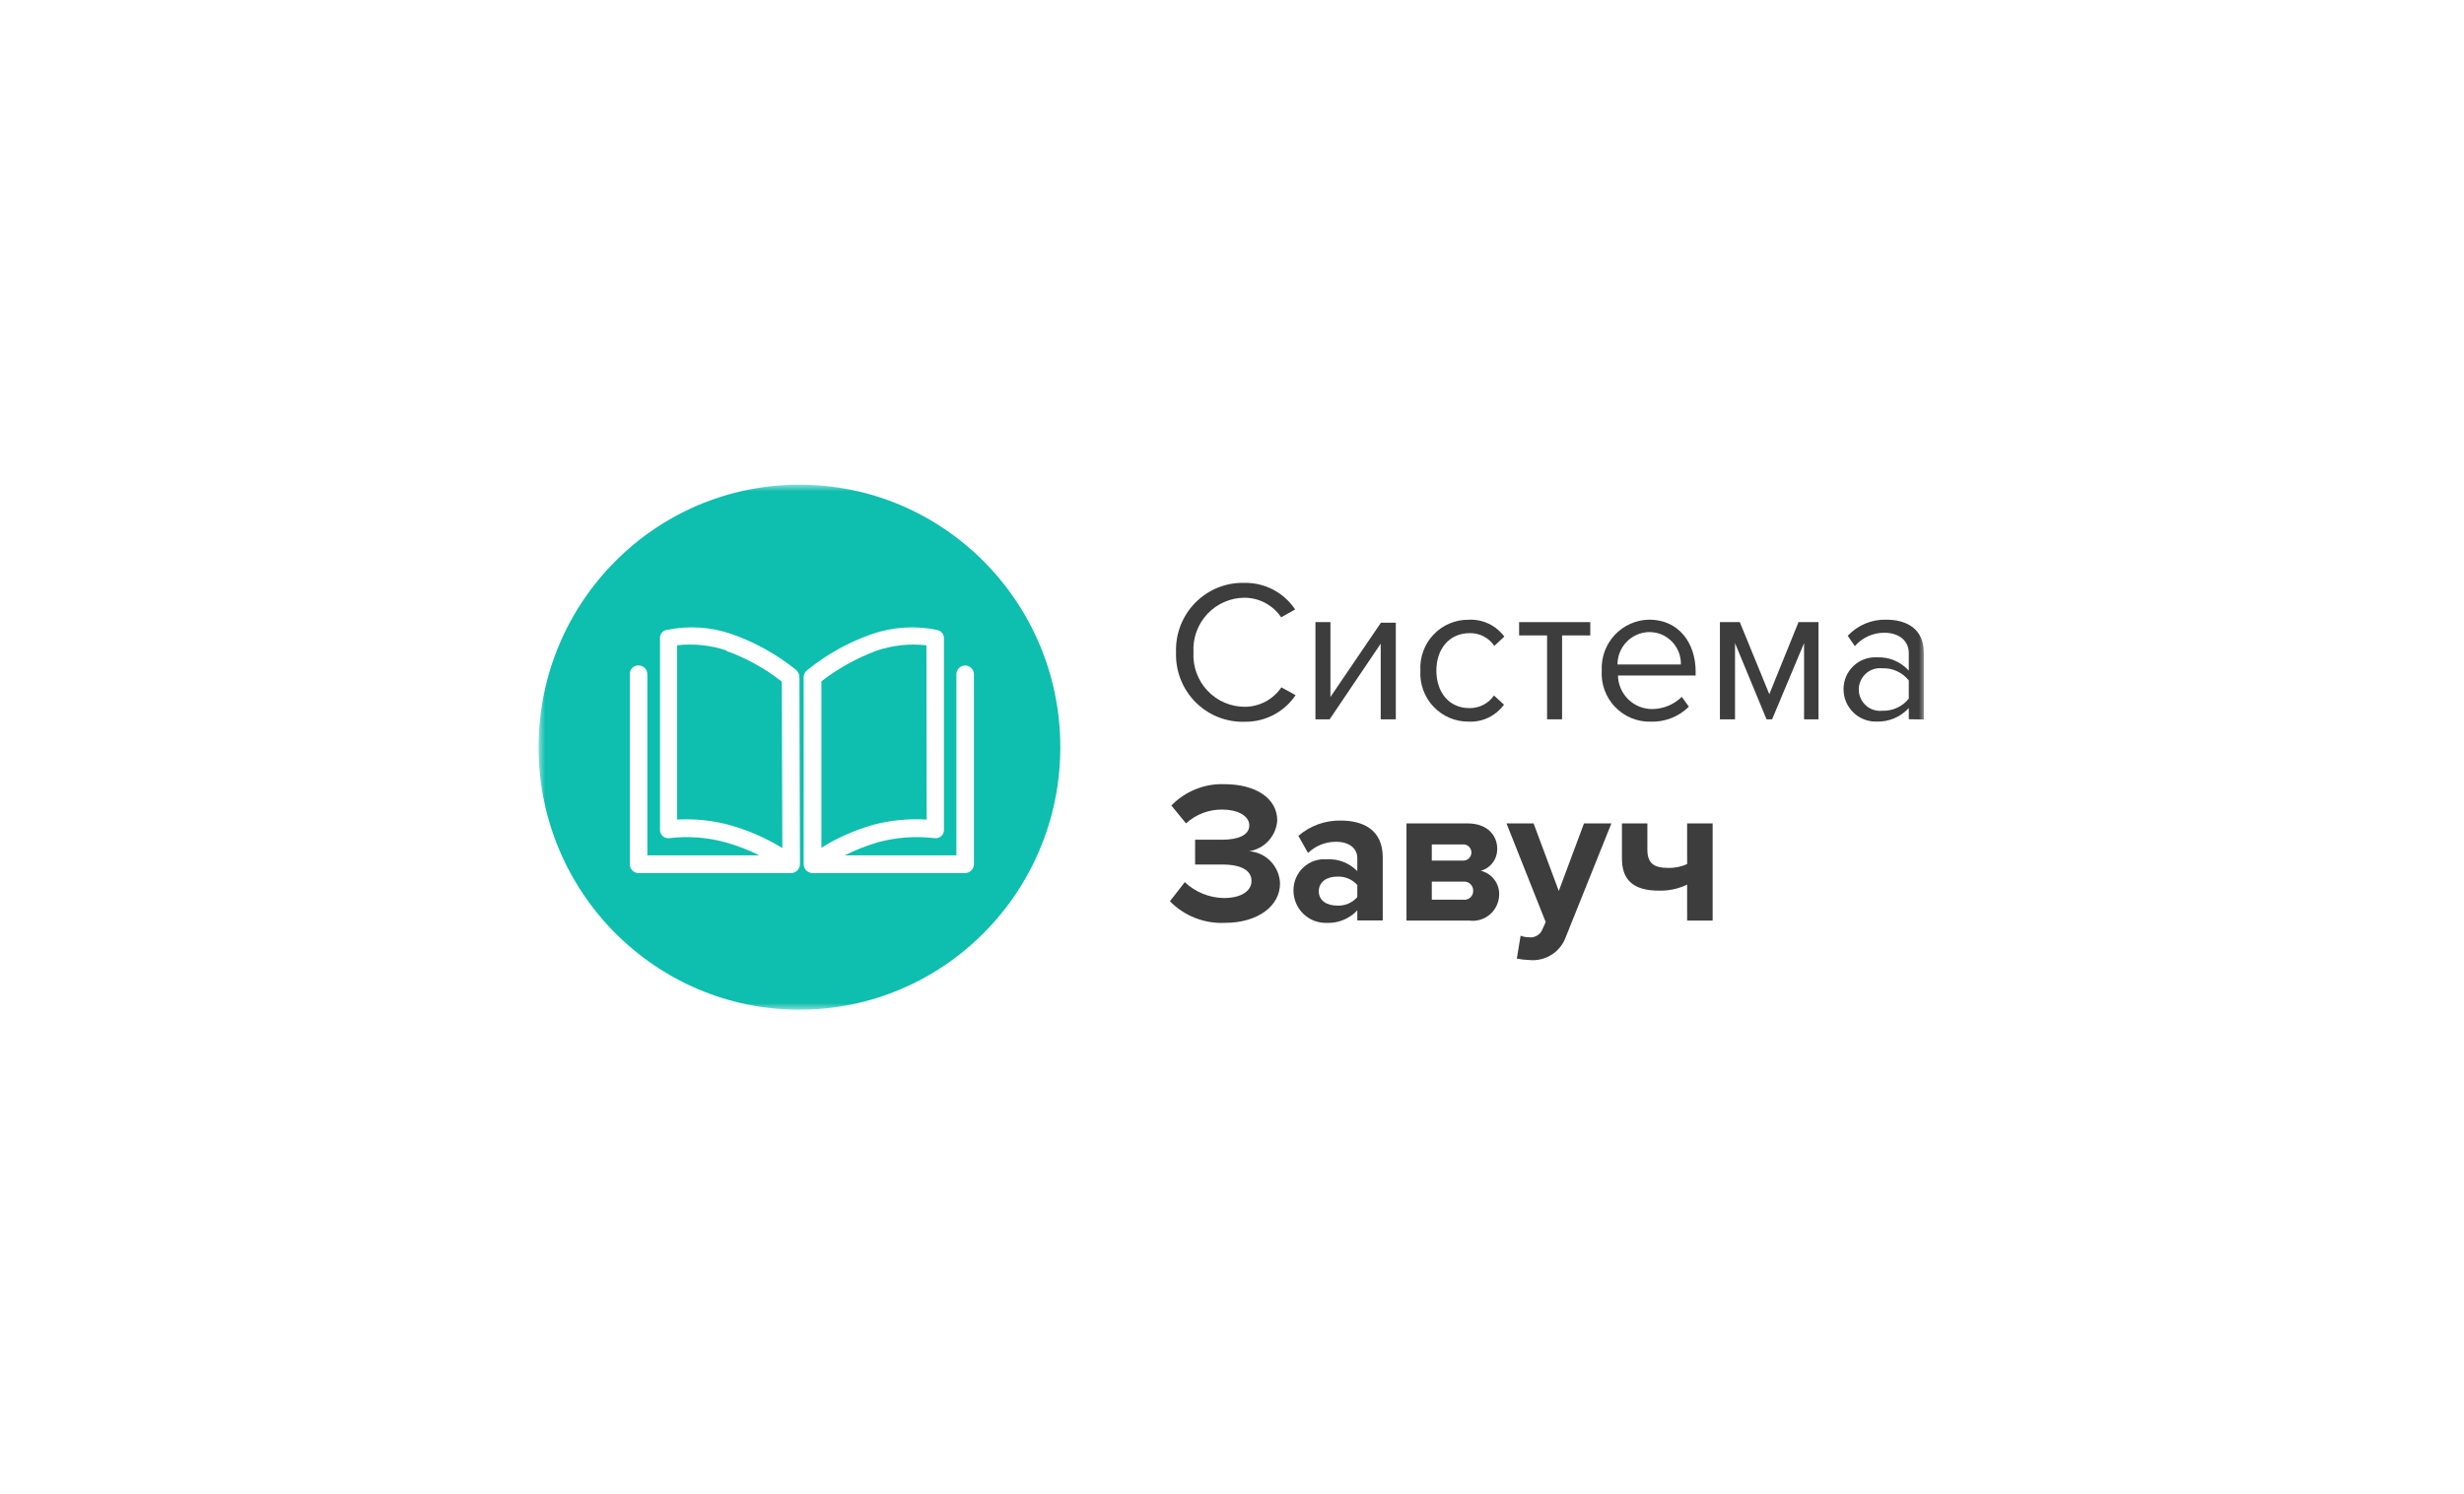 <?xml version="1.0" encoding="UTF-8"?> <svg xmlns="http://www.w3.org/2000/svg" width="183" height="111" viewBox="0 0 183 111" fill="none"><rect width="183" height="111" fill="white"></rect><mask id="mask0_163_1049" style="mask-type:luminance" maskUnits="userSpaceOnUse" x="40" y="36" width="103" height="39"><path d="M143 36H40V75H143V36Z" fill="white"></path></mask><g mask="url(#mask0_163_1049)"><path d="M59.374 75C70.075 75 78.749 66.269 78.749 55.5C78.749 44.73 70.075 36 59.374 36C48.674 36 40 44.73 40 55.5C40 66.269 48.674 75 59.374 75Z" fill="#0EBEAE"></path><path d="M87.344 48.448C87.32 47.767 87.435 47.088 87.683 46.454C87.93 45.819 88.304 45.243 88.781 44.76C89.259 44.277 89.83 43.897 90.459 43.645C91.089 43.394 91.763 43.274 92.439 43.295C93.178 43.283 93.909 43.457 94.565 43.802C95.22 44.147 95.779 44.652 96.191 45.27L95.151 45.851C94.851 45.406 94.447 45.041 93.974 44.788C93.501 44.535 92.975 44.401 92.439 44.399C91.921 44.399 91.409 44.506 90.933 44.712C90.457 44.919 90.028 45.221 89.673 45.6C89.317 45.979 89.042 46.427 88.864 46.917C88.686 47.407 88.609 47.928 88.639 48.448C88.609 48.97 88.686 49.493 88.865 49.984C89.044 50.474 89.321 50.923 89.678 51.303C90.036 51.682 90.467 51.984 90.945 52.189C91.422 52.395 91.936 52.5 92.456 52.498C92.99 52.496 93.516 52.364 93.989 52.113C94.462 51.861 94.866 51.498 95.168 51.054L96.224 51.635C95.807 52.252 95.245 52.756 94.587 53.101C93.929 53.445 93.197 53.62 92.456 53.61C91.777 53.633 91.1 53.515 90.469 53.264C89.837 53.012 89.264 52.633 88.784 52.148C88.305 51.664 87.929 51.086 87.681 50.449C87.434 49.813 87.319 49.132 87.344 48.448Z" fill="#3D3D3D"></path><path d="M97.697 53.429V46.21H98.81V51.77L102.561 46.251H103.666V53.429H102.545V47.811L98.752 53.429H97.697Z" fill="#3D3D3D"></path><path d="M105.492 49.809C105.463 49.32 105.535 48.831 105.703 48.372C105.87 47.912 106.13 47.492 106.466 47.138C106.801 46.784 107.206 46.503 107.654 46.313C108.101 46.123 108.584 46.028 109.07 46.033C109.581 46.005 110.091 46.104 110.554 46.323C111.017 46.541 111.42 46.872 111.725 47.286L110.982 47.975C110.781 47.675 110.507 47.432 110.187 47.266C109.868 47.101 109.511 47.019 109.152 47.029C107.627 47.029 106.679 48.215 106.679 49.809C106.679 51.402 107.602 52.597 109.128 52.597C109.485 52.604 109.84 52.522 110.159 52.359C110.479 52.195 110.753 51.955 110.958 51.659L111.7 52.34C111.399 52.752 111.001 53.083 110.543 53.303C110.084 53.524 109.578 53.626 109.07 53.601C108.582 53.605 108.099 53.508 107.651 53.317C107.202 53.125 106.798 52.843 106.462 52.487C106.126 52.132 105.867 51.71 105.7 51.249C105.533 50.789 105.462 50.298 105.492 49.809Z" fill="#3D3D3D"></path><path d="M114.901 53.429V47.197H112.824V46.21H118.109V47.197H116.015V53.429H114.901Z" fill="#3D3D3D"></path><path d="M118.96 49.803C118.937 49.32 119.01 48.837 119.176 48.383C119.343 47.929 119.598 47.513 119.927 47.161C120.257 46.809 120.653 46.526 121.093 46.332C121.533 46.137 122.008 46.033 122.488 46.027C124.657 46.027 125.935 47.728 125.935 49.894V50.176H120.164C120.179 50.85 120.459 51.491 120.943 51.958C121.426 52.424 122.074 52.679 122.744 52.666C123.552 52.653 124.325 52.329 124.904 51.761L125.432 52.491C125.057 52.861 124.612 53.151 124.123 53.342C123.634 53.533 123.112 53.622 122.588 53.603C122.095 53.615 121.606 53.523 121.151 53.334C120.696 53.145 120.285 52.863 119.944 52.505C119.603 52.148 119.339 51.724 119.169 51.258C119 50.793 118.929 50.297 118.96 49.803ZM122.472 46.948C121.846 46.961 121.251 47.221 120.813 47.671C120.376 48.12 120.13 48.725 120.131 49.355H124.838C124.846 49.039 124.79 48.724 124.674 48.431C124.558 48.137 124.385 47.869 124.164 47.645C123.943 47.42 123.679 47.242 123.389 47.123C123.098 47.003 122.786 46.944 122.472 46.948Z" fill="#3D3D3D"></path><path d="M133.987 53.429V47.77L131.613 53.429H131.2L128.859 47.77V53.429H127.738V46.21H129.214L131.406 51.562L133.575 46.21H135.059V53.429H133.987Z" fill="#3D3D3D"></path><path d="M141.765 53.423V52.593C141.464 52.921 141.096 53.181 140.686 53.354C140.277 53.527 139.835 53.61 139.391 53.597C139.071 53.608 138.752 53.554 138.453 53.439C138.154 53.323 137.88 53.149 137.65 52.925C137.419 52.701 137.235 52.433 137.11 52.137C136.984 51.84 136.918 51.521 136.918 51.199C136.916 50.877 136.98 50.558 137.105 50.261C137.23 49.965 137.414 49.698 137.646 49.475C137.877 49.253 138.152 49.081 138.452 48.969C138.752 48.858 139.071 48.809 139.391 48.826C139.834 48.804 140.277 48.882 140.688 49.052C141.098 49.223 141.466 49.483 141.765 49.813V48.519C141.765 47.548 140.99 47 139.952 47C139.536 46.996 139.125 47.083 138.746 47.255C138.367 47.427 138.03 47.679 137.758 47.996L137.231 47.224C137.597 46.832 138.043 46.522 138.538 46.316C139.032 46.11 139.565 46.012 140.1 46.029C141.617 46.029 142.878 46.718 142.878 48.461V53.439L141.765 53.423ZM141.765 51.896V50.543C141.53 50.246 141.228 50.01 140.883 49.853C140.54 49.695 140.164 49.622 139.787 49.639C139.567 49.616 139.346 49.64 139.136 49.709C138.927 49.778 138.734 49.89 138.571 50.039C138.407 50.187 138.276 50.369 138.187 50.572C138.097 50.774 138.051 50.994 138.051 51.215C138.051 51.437 138.097 51.657 138.187 51.859C138.276 52.062 138.407 52.243 138.571 52.392C138.734 52.541 138.927 52.653 139.136 52.722C139.346 52.791 139.567 52.815 139.787 52.792C140.163 52.808 140.538 52.736 140.882 52.58C141.225 52.425 141.528 52.19 141.765 51.896Z" fill="#3D3D3D"></path><path d="M86.889 66.944L87.993 65.525C88.78 66.265 89.811 66.685 90.887 66.704C92.19 66.704 92.948 66.181 92.948 65.434C92.948 64.687 92.248 64.214 90.764 64.214H88.76V62.372H90.764C91.943 62.372 92.784 62.04 92.784 61.31C92.784 60.58 91.893 60.132 90.764 60.132C89.773 60.124 88.817 60.491 88.084 61.16L86.996 59.833C87.507 59.306 88.123 58.892 88.804 58.62C89.484 58.346 90.213 58.22 90.945 58.248C93.262 58.248 94.861 59.294 94.861 60.953C94.819 61.514 94.589 62.045 94.209 62.458C93.828 62.871 93.32 63.142 92.767 63.227C93.376 63.269 93.948 63.537 94.372 63.978C94.797 64.419 95.044 65.003 95.067 65.617C95.067 67.334 93.361 68.546 91.003 68.546C90.243 68.586 89.484 68.464 88.776 68.188C88.067 67.912 87.424 67.488 86.889 66.944Z" fill="#3D3D3D"></path><path d="M100.807 68.367V67.62C100.516 67.929 100.164 68.171 99.773 68.331C99.382 68.492 98.961 68.566 98.54 68.55C98.219 68.561 97.9 68.507 97.601 68.392C97.302 68.276 97.029 68.102 96.798 67.878C96.567 67.654 96.384 67.386 96.258 67.09C96.132 66.793 96.067 66.474 96.066 66.152C96.061 65.831 96.124 65.513 96.249 65.218C96.373 64.923 96.558 64.657 96.791 64.439C97.024 64.22 97.3 64.052 97.601 63.947C97.902 63.842 98.222 63.802 98.54 63.828C98.958 63.802 99.377 63.867 99.768 64.019C100.159 64.171 100.514 64.406 100.807 64.708V63.737C100.807 63.007 100.188 62.526 99.24 62.526C98.462 62.518 97.711 62.816 97.146 63.355L96.429 62.086C97.3 61.334 98.414 60.93 99.562 60.949C101.211 60.949 102.695 61.604 102.695 63.679V68.367H100.807ZM100.807 66.633V65.737C100.618 65.525 100.384 65.359 100.123 65.251C99.862 65.144 99.58 65.097 99.298 65.114C98.556 65.114 97.946 65.496 97.946 66.201C97.946 66.907 98.556 67.264 99.298 67.264C99.581 67.282 99.864 67.235 100.125 67.125C100.387 67.016 100.62 66.847 100.807 66.633Z" fill="#3D3D3D"></path><path d="M104.459 68.38V61.161H109.002C110.453 61.161 111.195 62.049 111.195 63.02C111.208 63.395 111.094 63.763 110.873 64.064C110.651 64.365 110.335 64.582 109.975 64.679C110.369 64.771 110.72 64.995 110.968 65.315C111.218 65.635 111.35 66.032 111.344 66.439C111.341 66.718 111.28 66.993 111.164 67.246C111.048 67.499 110.881 67.725 110.672 67.909C110.463 68.092 110.218 68.229 109.953 68.31C109.688 68.392 109.409 68.415 109.134 68.38H104.459ZM109.282 63.327C109.283 63.241 109.265 63.157 109.231 63.079C109.197 63.001 109.146 62.93 109.084 62.873C109.02 62.816 108.946 62.773 108.865 62.747C108.785 62.72 108.699 62.712 108.615 62.721H106.339V63.924H108.615C108.698 63.932 108.782 63.923 108.862 63.897C108.942 63.87 109.015 63.828 109.078 63.772C109.14 63.716 109.191 63.648 109.226 63.571C109.262 63.494 109.281 63.411 109.282 63.327ZM109.414 66.156C109.415 66.061 109.396 65.968 109.358 65.881C109.319 65.794 109.263 65.716 109.193 65.653C109.123 65.589 109.04 65.541 108.951 65.512C108.861 65.483 108.766 65.474 108.672 65.484H106.339V66.829H108.672C108.766 66.842 108.863 66.834 108.953 66.806C109.045 66.778 109.128 66.731 109.199 66.667C109.27 66.603 109.326 66.524 109.363 66.436C109.4 66.347 109.418 66.252 109.414 66.156Z" fill="#3D3D3D"></path><path d="M112.934 69.501C113.123 69.576 113.324 69.615 113.528 69.617C113.728 69.648 113.932 69.614 114.112 69.52C114.291 69.426 114.436 69.277 114.525 69.094L114.798 68.488L111.887 61.161H113.899L115.77 66.181L117.642 61.161H119.678L116.306 69.559C116.115 70.114 115.743 70.589 115.251 70.907C114.759 71.224 114.175 71.366 113.594 71.309C113.278 71.301 112.964 71.265 112.654 71.202L112.934 69.501Z" fill="#3D3D3D"></path><path d="M122.35 61.161V63.119C122.35 64.14 122.869 64.464 123.859 64.464C124.355 64.484 124.849 64.387 125.302 64.182V61.161H127.198V68.38H125.302V65.708C124.649 66.021 123.931 66.175 123.208 66.156C121.204 66.156 120.462 65.269 120.462 63.775V61.161H122.35Z" fill="#3D3D3D"></path><path d="M64.748 47.101C66.312 46.558 67.993 46.452 69.612 46.794C69.754 46.823 69.881 46.901 69.972 47.015C70.062 47.129 70.11 47.271 70.107 47.416V61.713C70.097 61.798 70.07 61.88 70.028 61.953C69.985 62.027 69.928 62.091 69.86 62.141C69.792 62.192 69.715 62.228 69.632 62.247C69.55 62.266 69.465 62.268 69.382 62.253C67.984 62.09 66.569 62.194 65.21 62.56C64.359 62.812 63.532 63.136 62.737 63.531H71.031V50.088C71.031 50.002 71.047 49.917 71.08 49.837C71.113 49.758 71.161 49.685 71.221 49.624C71.282 49.564 71.353 49.515 71.433 49.482C71.512 49.45 71.596 49.433 71.682 49.433C71.767 49.433 71.852 49.45 71.931 49.482C72.01 49.515 72.082 49.564 72.142 49.624C72.203 49.685 72.251 49.758 72.284 49.837C72.316 49.917 72.333 50.002 72.333 50.088V64.195C72.329 64.367 72.259 64.531 72.138 64.653C72.016 64.775 71.853 64.846 71.682 64.85H60.337C60.166 64.846 60.003 64.775 59.882 64.653C59.76 64.531 59.69 64.367 59.686 64.195V50.32C59.682 50.214 59.705 50.107 59.753 50.012C59.8 49.916 59.871 49.834 59.958 49.773C61.389 48.609 63.01 47.705 64.748 47.101ZM68.805 47.931C67.565 47.792 66.311 47.925 65.127 48.321C63.649 48.872 62.26 49.641 61.005 50.603V62.966C62.212 62.218 63.516 61.642 64.88 61.257C66.166 60.922 67.496 60.793 68.821 60.875L68.805 47.931ZM53.965 48.321C52.782 47.921 51.527 47.788 50.287 47.931V60.875C51.603 60.802 52.922 60.94 54.195 61.282C55.57 61.668 56.885 62.243 58.103 62.991L58.062 50.627C56.818 49.65 55.426 48.879 53.94 48.346L53.965 48.321ZM49.496 46.794C51.115 46.453 52.796 46.559 54.36 47.101C56.093 47.713 57.71 48.616 59.142 49.773C59.218 49.841 59.279 49.926 59.318 50.021C59.358 50.115 59.377 50.218 59.373 50.32L59.414 64.195C59.41 64.367 59.34 64.531 59.219 64.653C59.097 64.775 58.934 64.846 58.763 64.85H47.427C47.254 64.85 47.088 64.781 46.966 64.658C46.844 64.535 46.775 64.368 46.775 64.195V50.088C46.771 50 46.784 49.913 46.815 49.831C46.846 49.748 46.894 49.674 46.955 49.611C47.017 49.549 47.09 49.5 47.171 49.468C47.252 49.435 47.339 49.421 47.427 49.424C47.513 49.424 47.598 49.441 47.678 49.475C47.757 49.508 47.83 49.557 47.89 49.619C47.951 49.681 47.998 49.754 48.031 49.835C48.063 49.915 48.079 50.001 48.078 50.088V63.531H56.397C55.584 63.129 54.737 62.804 53.865 62.56C52.523 62.195 51.124 62.091 49.743 62.253C49.66 62.268 49.575 62.266 49.492 62.247C49.41 62.228 49.333 62.192 49.264 62.141C49.197 62.091 49.14 62.027 49.097 61.953C49.055 61.88 49.028 61.798 49.018 61.713V47.425C49.005 47.278 49.047 47.133 49.136 47.016C49.224 46.899 49.353 46.82 49.496 46.794Z" fill="white"></path></g></svg> 